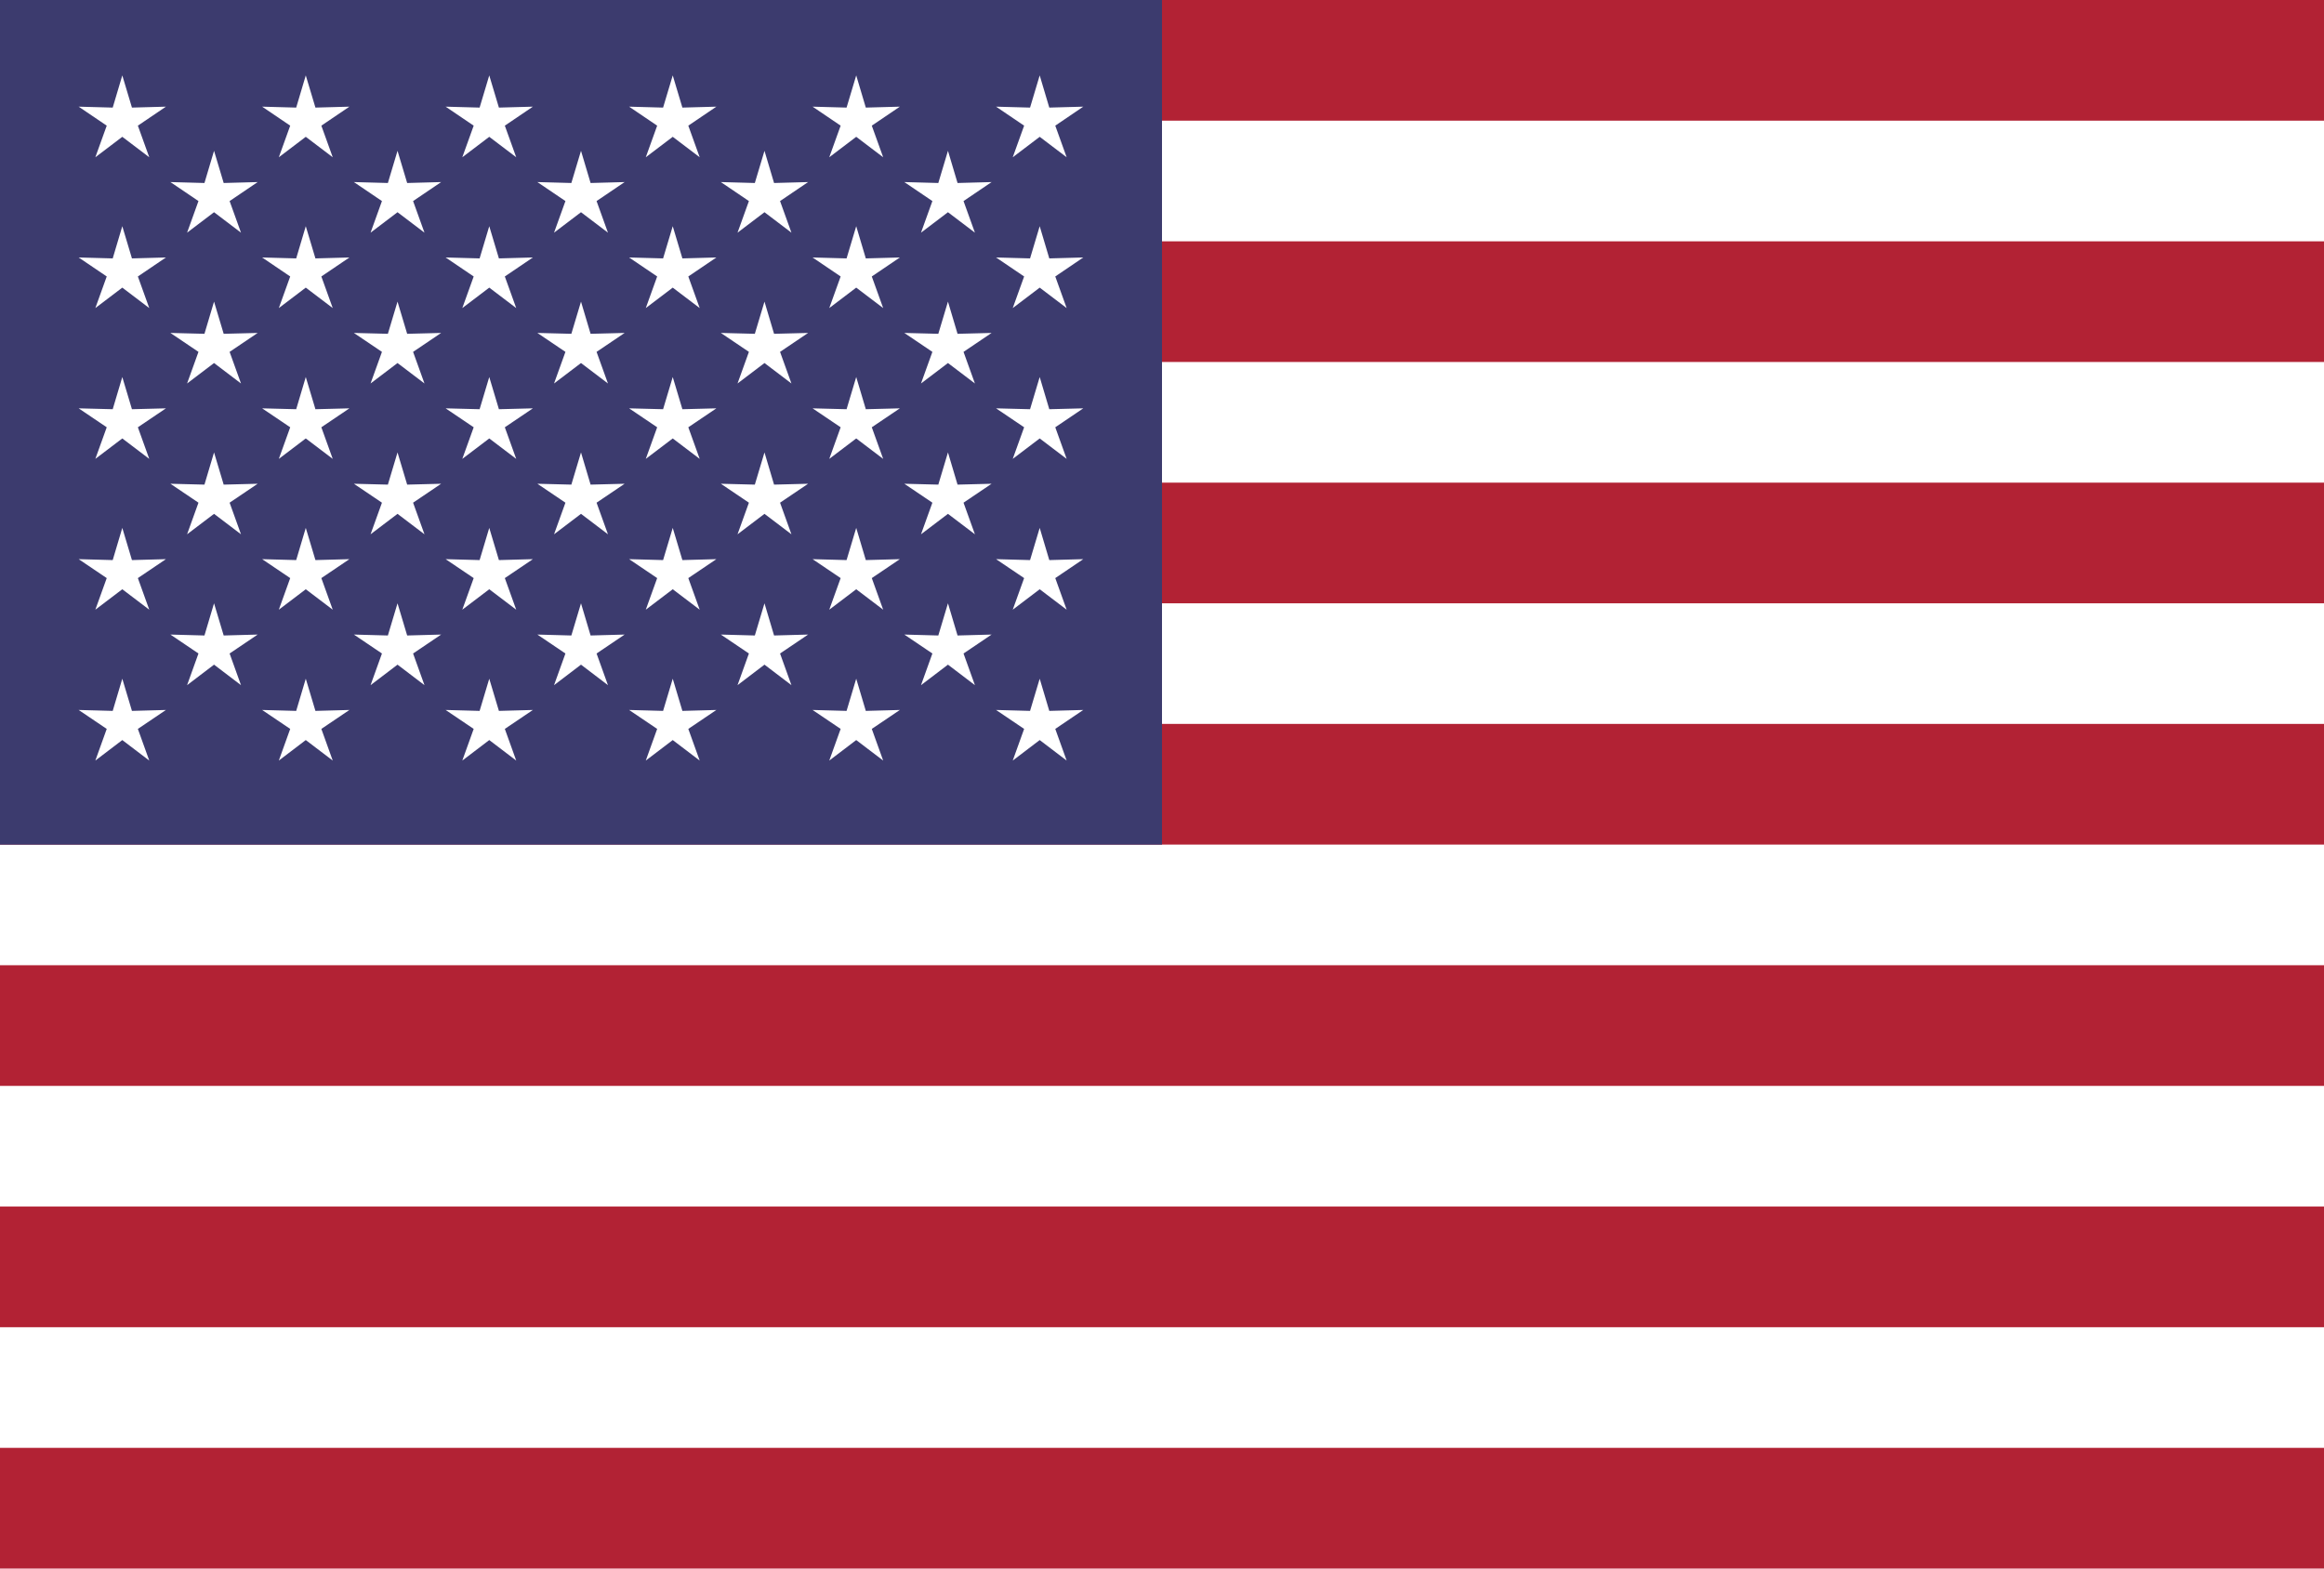 <svg width="40" height="27" viewBox="0 0 40 27" fill="none" xmlns="http://www.w3.org/2000/svg">
<rect width="40" height="27" fill="white"/>
<rect y="24.923" width="40" height="2.077" fill="#B22234"/>
<rect y="20.769" width="40" height="2.077" fill="#B22234"/>
<rect y="16.615" width="40" height="2.077" fill="#B22234"/>
<rect y="12.461" width="40" height="2.077" fill="#B22234"/>
<rect y="8.308" width="40" height="2.077" fill="#B22234"/>
<rect y="4.154" width="40" height="2.077" fill="#B22234"/>
<rect width="40" height="2.077" fill="#B22234"/>
<rect width="20" height="14.539" fill="#3C3B6E"/>
<path fill-rule="evenodd" clip-rule="evenodd" d="M17.895 12.739L17.431 13.092L17.627 12.547L17.144 12.221L17.729 12.237L17.895 11.683L18.06 12.237L18.645 12.221L18.163 12.547L18.359 13.092L17.895 12.739Z" fill="white"/>
<path fill-rule="evenodd" clip-rule="evenodd" d="M14.737 12.739L14.273 13.092L14.469 12.547L13.986 12.221L14.571 12.237L14.737 11.683L14.902 12.237L15.488 12.221L15.005 12.547L15.201 13.092L14.737 12.739Z" fill="white"/>
<path fill-rule="evenodd" clip-rule="evenodd" d="M11.579 12.739L11.115 13.092L11.311 12.547L10.828 12.221L11.413 12.237L11.579 11.683L11.745 12.237L12.33 12.221L11.847 12.547L12.043 13.092L11.579 12.739Z" fill="white"/>
<path fill-rule="evenodd" clip-rule="evenodd" d="M8.421 12.739L7.957 13.092L8.153 12.547L7.67 12.221L8.255 12.237L8.421 11.683L8.587 12.237L9.172 12.221L8.689 12.547L8.885 13.092L8.421 12.739Z" fill="white"/>
<path fill-rule="evenodd" clip-rule="evenodd" d="M5.263 12.739L4.799 13.092L4.995 12.547L4.512 12.221L5.098 12.237L5.263 11.683L5.429 12.237L6.014 12.221L5.531 12.547L5.727 13.092L5.263 12.739Z" fill="white"/>
<path fill-rule="evenodd" clip-rule="evenodd" d="M2.105 12.739L1.641 13.092L1.837 12.547L1.354 12.221L1.94 12.237L2.105 11.683L2.271 12.237L2.856 12.221L2.373 12.547L2.569 13.092L2.105 12.739Z" fill="white"/>
<path fill-rule="evenodd" clip-rule="evenodd" d="M16.316 11.441L15.852 11.794L16.048 11.249L15.565 10.923L16.15 10.939L16.316 10.385L16.481 10.939L17.067 10.923L16.584 11.249L16.78 11.794L16.316 11.441Z" fill="white"/>
<path fill-rule="evenodd" clip-rule="evenodd" d="M13.158 11.441L12.694 11.794L12.89 11.249L12.407 10.923L12.992 10.939L13.158 10.385L13.323 10.939L13.909 10.923L13.426 11.249L13.622 11.794L13.158 11.441Z" fill="white"/>
<path fill-rule="evenodd" clip-rule="evenodd" d="M10 11.441L9.536 11.794L9.732 11.249L9.249 10.923L9.834 10.939L10 10.385L10.165 10.939L10.751 10.923L10.268 11.249L10.464 11.794L10 11.441Z" fill="white"/>
<path fill-rule="evenodd" clip-rule="evenodd" d="M6.842 11.441L6.378 11.794L6.574 11.249L6.091 10.923L6.676 10.939L6.842 10.385L7.008 10.939L7.593 10.923L7.11 11.249L7.306 11.794L6.842 11.441Z" fill="white"/>
<path fill-rule="evenodd" clip-rule="evenodd" d="M3.684 11.441L3.22 11.794L3.416 11.249L2.933 10.923L3.519 10.939L3.684 10.385L3.85 10.939L4.435 10.923L3.952 11.249L4.148 11.794L3.684 11.441Z" fill="white"/>
<path fill-rule="evenodd" clip-rule="evenodd" d="M17.895 10.143L17.431 10.495L17.627 9.951L17.144 9.625L17.729 9.641L17.895 9.087L18.06 9.641L18.645 9.625L18.163 9.951L18.359 10.495L17.895 10.143Z" fill="white"/>
<path fill-rule="evenodd" clip-rule="evenodd" d="M14.737 10.143L14.273 10.495L14.469 9.951L13.986 9.625L14.571 9.641L14.737 9.087L14.902 9.641L15.488 9.625L15.005 9.951L15.201 10.495L14.737 10.143Z" fill="white"/>
<path fill-rule="evenodd" clip-rule="evenodd" d="M11.579 10.143L11.115 10.495L11.311 9.951L10.828 9.625L11.413 9.641L11.579 9.087L11.745 9.641L12.33 9.625L11.847 9.951L12.043 10.495L11.579 10.143Z" fill="white"/>
<path fill-rule="evenodd" clip-rule="evenodd" d="M8.421 10.143L7.957 10.495L8.153 9.951L7.67 9.625L8.255 9.641L8.421 9.087L8.587 9.641L9.172 9.625L8.689 9.951L8.885 10.495L8.421 10.143Z" fill="white"/>
<path fill-rule="evenodd" clip-rule="evenodd" d="M5.263 10.143L4.799 10.495L4.995 9.951L4.512 9.625L5.098 9.641L5.263 9.087L5.429 9.641L6.014 9.625L5.531 9.951L5.727 10.495L5.263 10.143Z" fill="white"/>
<path fill-rule="evenodd" clip-rule="evenodd" d="M2.105 10.143L1.641 10.495L1.837 9.951L1.354 9.625L1.94 9.641L2.105 9.087L2.271 9.641L2.856 9.625L2.373 9.951L2.569 10.495L2.105 10.143Z" fill="white"/>
<path fill-rule="evenodd" clip-rule="evenodd" d="M16.316 8.845L15.852 9.197L16.048 8.653L15.565 8.327L16.15 8.342L16.316 7.788L16.481 8.342L17.067 8.327L16.584 8.653L16.78 9.197L16.316 8.845Z" fill="white"/>
<path fill-rule="evenodd" clip-rule="evenodd" d="M13.158 8.845L12.694 9.197L12.89 8.653L12.407 8.327L12.992 8.342L13.158 7.788L13.323 8.342L13.909 8.327L13.426 8.653L13.622 9.197L13.158 8.845Z" fill="white"/>
<path fill-rule="evenodd" clip-rule="evenodd" d="M10 8.845L9.536 9.197L9.732 8.653L9.249 8.327L9.834 8.342L10 7.788L10.165 8.342L10.751 8.327L10.268 8.653L10.464 9.197L10 8.845Z" fill="white"/>
<path fill-rule="evenodd" clip-rule="evenodd" d="M6.842 8.845L6.378 9.197L6.574 8.653L6.091 8.327L6.676 8.342L6.842 7.788L7.008 8.342L7.593 8.327L7.11 8.653L7.306 9.197L6.842 8.845Z" fill="white"/>
<path fill-rule="evenodd" clip-rule="evenodd" d="M3.684 8.845L3.22 9.197L3.416 8.653L2.933 8.327L3.519 8.342L3.684 7.788L3.85 8.342L4.435 8.327L3.952 8.653L4.148 9.197L3.684 8.845Z" fill="white"/>
<path fill-rule="evenodd" clip-rule="evenodd" d="M17.895 7.547L17.431 7.899L17.627 7.355L17.144 7.029L17.729 7.044L17.895 6.49L18.06 7.044L18.645 7.029L18.163 7.355L18.359 7.899L17.895 7.547Z" fill="white"/>
<path fill-rule="evenodd" clip-rule="evenodd" d="M14.737 7.547L14.273 7.899L14.469 7.355L13.986 7.029L14.571 7.044L14.737 6.49L14.902 7.044L15.488 7.029L15.005 7.355L15.201 7.899L14.737 7.547Z" fill="white"/>
<path fill-rule="evenodd" clip-rule="evenodd" d="M11.579 7.547L11.115 7.899L11.311 7.355L10.828 7.029L11.413 7.044L11.579 6.49L11.745 7.044L12.33 7.029L11.847 7.355L12.043 7.899L11.579 7.547Z" fill="white"/>
<path fill-rule="evenodd" clip-rule="evenodd" d="M8.421 7.547L7.957 7.899L8.153 7.355L7.67 7.029L8.255 7.044L8.421 6.49L8.587 7.044L9.172 7.029L8.689 7.355L8.885 7.899L8.421 7.547Z" fill="white"/>
<path fill-rule="evenodd" clip-rule="evenodd" d="M5.263 7.547L4.799 7.899L4.995 7.355L4.512 7.029L5.098 7.044L5.263 6.49L5.429 7.044L6.014 7.029L5.531 7.355L5.727 7.899L5.263 7.547Z" fill="white"/>
<path fill-rule="evenodd" clip-rule="evenodd" d="M2.105 7.547L1.641 7.899L1.837 7.355L1.354 7.029L1.94 7.044L2.105 6.49L2.271 7.044L2.856 7.029L2.373 7.355L2.569 7.899L2.105 7.547Z" fill="white"/>
<path fill-rule="evenodd" clip-rule="evenodd" d="M16.316 6.249L15.852 6.601L16.048 6.057L15.565 5.731L16.15 5.746L16.316 5.192L16.481 5.746L17.067 5.731L16.584 6.057L16.78 6.601L16.316 6.249Z" fill="white"/>
<path fill-rule="evenodd" clip-rule="evenodd" d="M13.158 6.249L12.694 6.601L12.89 6.057L12.407 5.731L12.992 5.746L13.158 5.192L13.323 5.746L13.909 5.731L13.426 6.057L13.622 6.601L13.158 6.249Z" fill="white"/>
<path fill-rule="evenodd" clip-rule="evenodd" d="M10 6.249L9.536 6.601L9.732 6.057L9.249 5.731L9.834 5.746L10 5.192L10.165 5.746L10.751 5.731L10.268 6.057L10.464 6.601L10 6.249Z" fill="white"/>
<path fill-rule="evenodd" clip-rule="evenodd" d="M6.842 6.249L6.378 6.601L6.574 6.057L6.091 5.731L6.676 5.746L6.842 5.192L7.008 5.746L7.593 5.731L7.11 6.057L7.306 6.601L6.842 6.249Z" fill="white"/>
<path fill-rule="evenodd" clip-rule="evenodd" d="M3.684 6.249L3.22 6.601L3.416 6.057L2.933 5.731L3.519 5.746L3.684 5.192L3.85 5.746L4.435 5.731L3.952 6.057L4.148 6.601L3.684 6.249Z" fill="white"/>
<path fill-rule="evenodd" clip-rule="evenodd" d="M17.895 4.951L17.431 5.303L17.627 4.759L17.144 4.432L17.729 4.448L17.895 3.894L18.06 4.448L18.645 4.432L18.163 4.759L18.359 5.303L17.895 4.951Z" fill="white"/>
<path fill-rule="evenodd" clip-rule="evenodd" d="M14.737 4.951L14.273 5.303L14.469 4.759L13.986 4.432L14.571 4.448L14.737 3.894L14.902 4.448L15.488 4.432L15.005 4.759L15.201 5.303L14.737 4.951Z" fill="white"/>
<path fill-rule="evenodd" clip-rule="evenodd" d="M11.579 4.951L11.115 5.303L11.311 4.759L10.828 4.432L11.413 4.448L11.579 3.894L11.745 4.448L12.33 4.432L11.847 4.759L12.043 5.303L11.579 4.951Z" fill="white"/>
<path fill-rule="evenodd" clip-rule="evenodd" d="M8.421 4.951L7.957 5.303L8.153 4.759L7.67 4.432L8.255 4.448L8.421 3.894L8.587 4.448L9.172 4.432L8.689 4.759L8.885 5.303L8.421 4.951Z" fill="white"/>
<path fill-rule="evenodd" clip-rule="evenodd" d="M5.263 4.951L4.799 5.303L4.995 4.759L4.512 4.432L5.098 4.448L5.263 3.894L5.429 4.448L6.014 4.432L5.531 4.759L5.727 5.303L5.263 4.951Z" fill="white"/>
<path fill-rule="evenodd" clip-rule="evenodd" d="M2.105 4.951L1.641 5.303L1.837 4.759L1.354 4.432L1.94 4.448L2.105 3.894L2.271 4.448L2.856 4.432L2.373 4.759L2.569 5.303L2.105 4.951Z" fill="white"/>
<path fill-rule="evenodd" clip-rule="evenodd" d="M16.316 3.653L15.852 4.005L16.048 3.461L15.565 3.134L16.15 3.15L16.316 2.596L16.481 3.15L17.067 3.134L16.584 3.461L16.78 4.005L16.316 3.653Z" fill="white"/>
<path fill-rule="evenodd" clip-rule="evenodd" d="M13.158 3.653L12.694 4.005L12.89 3.461L12.407 3.134L12.992 3.15L13.158 2.596L13.323 3.15L13.909 3.134L13.426 3.461L13.622 4.005L13.158 3.653Z" fill="white"/>
<path fill-rule="evenodd" clip-rule="evenodd" d="M10 3.653L9.536 4.005L9.732 3.461L9.249 3.134L9.834 3.15L10 2.596L10.165 3.15L10.751 3.134L10.268 3.461L10.464 4.005L10 3.653Z" fill="white"/>
<path fill-rule="evenodd" clip-rule="evenodd" d="M6.842 3.653L6.378 4.005L6.574 3.461L6.091 3.134L6.676 3.15L6.842 2.596L7.008 3.15L7.593 3.134L7.11 3.461L7.306 4.005L6.842 3.653Z" fill="white"/>
<path fill-rule="evenodd" clip-rule="evenodd" d="M3.684 3.653L3.22 4.005L3.416 3.461L2.933 3.134L3.519 3.15L3.684 2.596L3.85 3.15L4.435 3.134L3.952 3.461L4.148 4.005L3.684 3.653Z" fill="white"/>
<path fill-rule="evenodd" clip-rule="evenodd" d="M17.895 2.355L17.431 2.707L17.627 2.163L17.144 1.836L17.729 1.852L17.895 1.298L18.06 1.852L18.645 1.836L18.163 2.163L18.359 2.707L17.895 2.355Z" fill="white"/>
<path fill-rule="evenodd" clip-rule="evenodd" d="M14.737 2.355L14.273 2.707L14.469 2.163L13.986 1.836L14.571 1.852L14.737 1.298L14.902 1.852L15.488 1.836L15.005 2.163L15.201 2.707L14.737 2.355Z" fill="white"/>
<path fill-rule="evenodd" clip-rule="evenodd" d="M11.579 2.355L11.115 2.707L11.311 2.163L10.828 1.836L11.413 1.852L11.579 1.298L11.745 1.852L12.33 1.836L11.847 2.163L12.043 2.707L11.579 2.355Z" fill="white"/>
<path fill-rule="evenodd" clip-rule="evenodd" d="M8.421 2.355L7.957 2.707L8.153 2.163L7.67 1.836L8.255 1.852L8.421 1.298L8.587 1.852L9.172 1.836L8.689 2.163L8.885 2.707L8.421 2.355Z" fill="white"/>
<path fill-rule="evenodd" clip-rule="evenodd" d="M5.263 2.355L4.799 2.707L4.995 2.163L4.512 1.836L5.098 1.852L5.263 1.298L5.429 1.852L6.014 1.836L5.531 2.163L5.727 2.707L5.263 2.355Z" fill="white"/>
<path fill-rule="evenodd" clip-rule="evenodd" d="M2.105 2.355L1.641 2.707L1.837 2.163L1.354 1.836L1.94 1.852L2.105 1.298L2.271 1.852L2.856 1.836L2.373 2.163L2.569 2.707L2.105 2.355Z" fill="white"/>
</svg>
